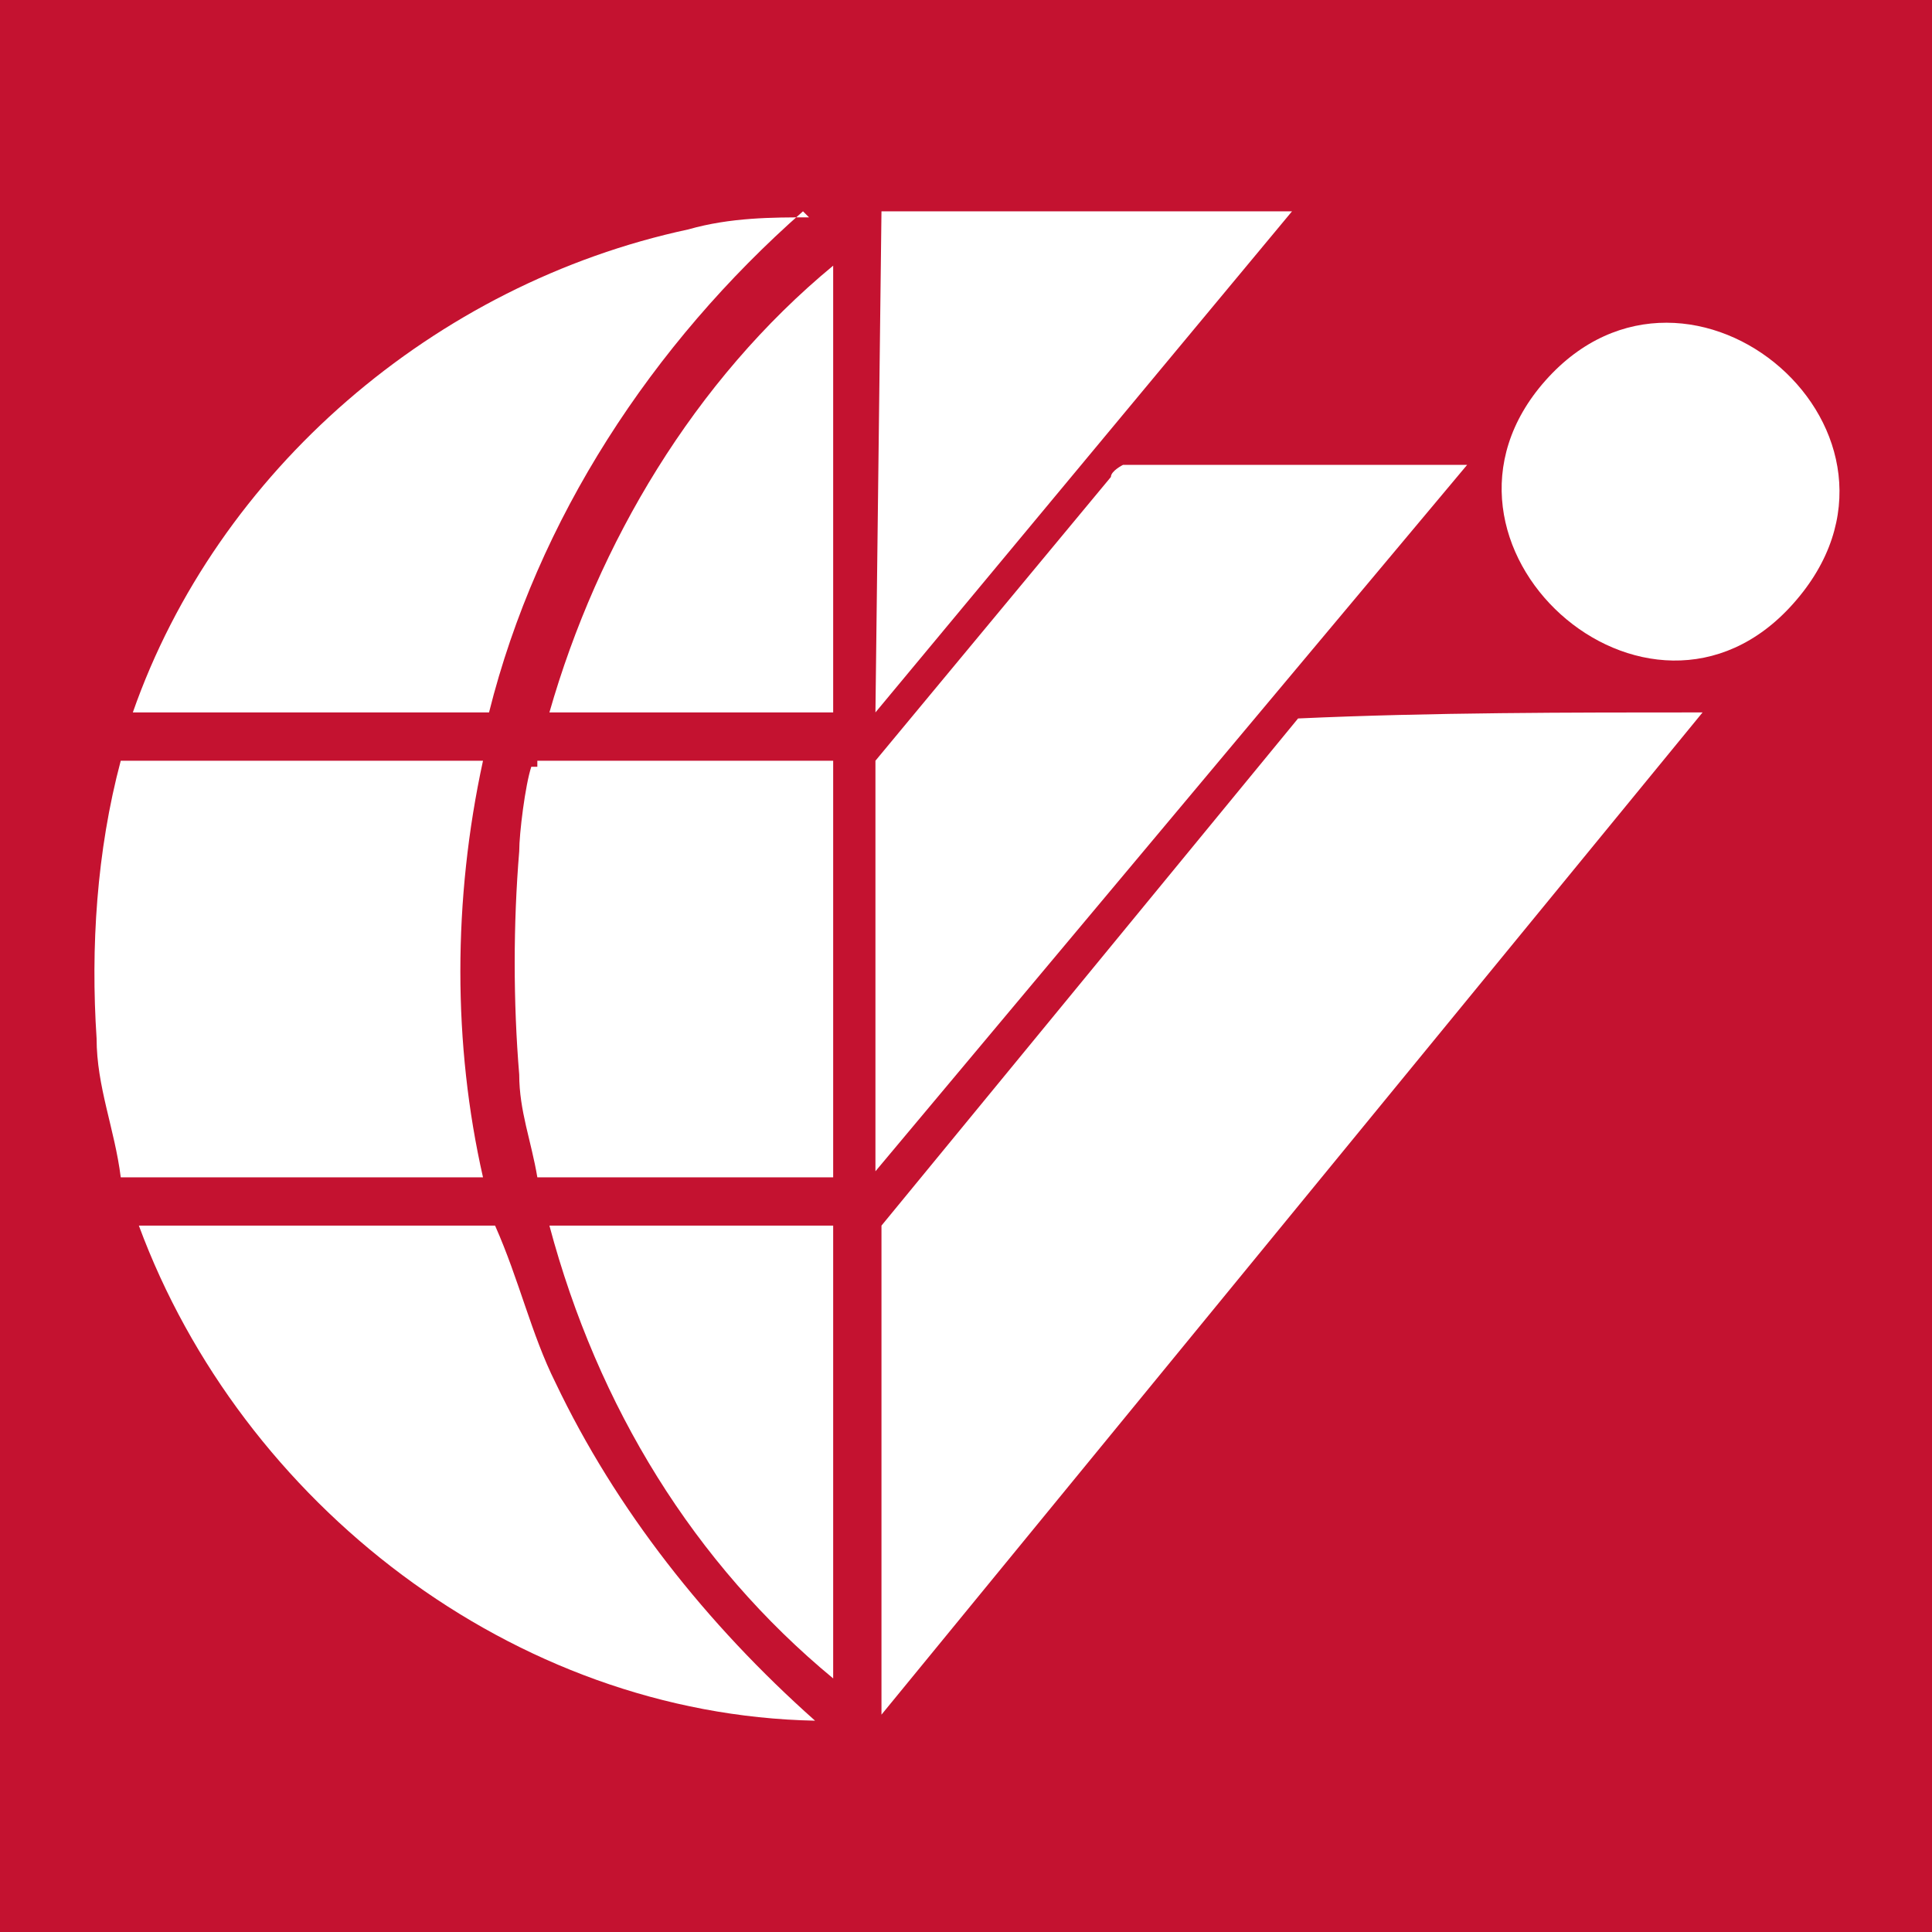 <?xml version="1.0" encoding="UTF-8"?>
<svg id="_Слой_1" data-name="Слой_1" xmlns="http://www.w3.org/2000/svg" version="1.1" viewBox="0 0 32 32">
    <!-- Generator: Adobe Illustrator 29.3.1, SVG Export Plug-In . SVG Version: 2.1.0 Build 151)  -->
    <defs>
        <style>
            .st0 {
            fill: #fff;
            }

            .st1 {
            fill: #c41230;
            }
        </style>
    </defs>
    <rect class="st1" width="32" height="32"/>
    <g>
        <path class="st0" d="M14.6,20.2v8.2l13.6-16.6c-2.2,0-4.5,0-6.7.1l-6.9,8.4Z"/>
        <path class="st0" d="M24.3,7.7h-5.7s-.2.1-.2.2l-3.9,4.7v6.8s9.8-11.7,9.8-11.7Z"/>
        <path class="st0" d="M8,12.6H2c-.4,1.5-.5,3.1-.4,4.6,0,.8.3,1.5.4,2.3h6c-.5-2.2-.5-4.6,0-6.9Z"/>
        <path class="st0" d="M13.4,3.6c-.6,0-1.3,0-2,.2-4.2.9-7.8,4-9.2,8h5.9c.8-3.2,2.7-6.1,5.2-8.3Z"/>
        <path class="st0" d="M9.2,22.9c-.4-.8-.6-1.7-1-2.6H2.3c1.7,4.6,6.2,8.1,11.2,8.2-1.8-1.6-3.3-3.5-4.3-5.6Z"/>
        <path class="st0"
              d="M8.8,12.7c-.1.3-.2,1.1-.2,1.4-.1,1.2-.1,2.5,0,3.7,0,.6.2,1.1.3,1.7h4.9v-6.9h-4.9s0,0,0,.1Z"/>
        <polygon class="st0" points="14.6 3.5 14.5 11.8 21.4 3.5 14.6 3.5"/>
        <path class="st0" d="M25.6,6.3c-2.4,2.7,1.7,6.4,4.1,3.7,2.5-2.8-1.7-6.4-4.1-3.7Z"/>
        <path class="st0" d="M9.1,20.3c.8,3,2.4,5.6,4.7,7.5v-7.5h-4.7Z"/>
        <path class="st0" d="M13.8,4.4c-2.3,1.9-3.9,4.6-4.7,7.4h4.7v-7.4Z"/>
    </g>
</svg>